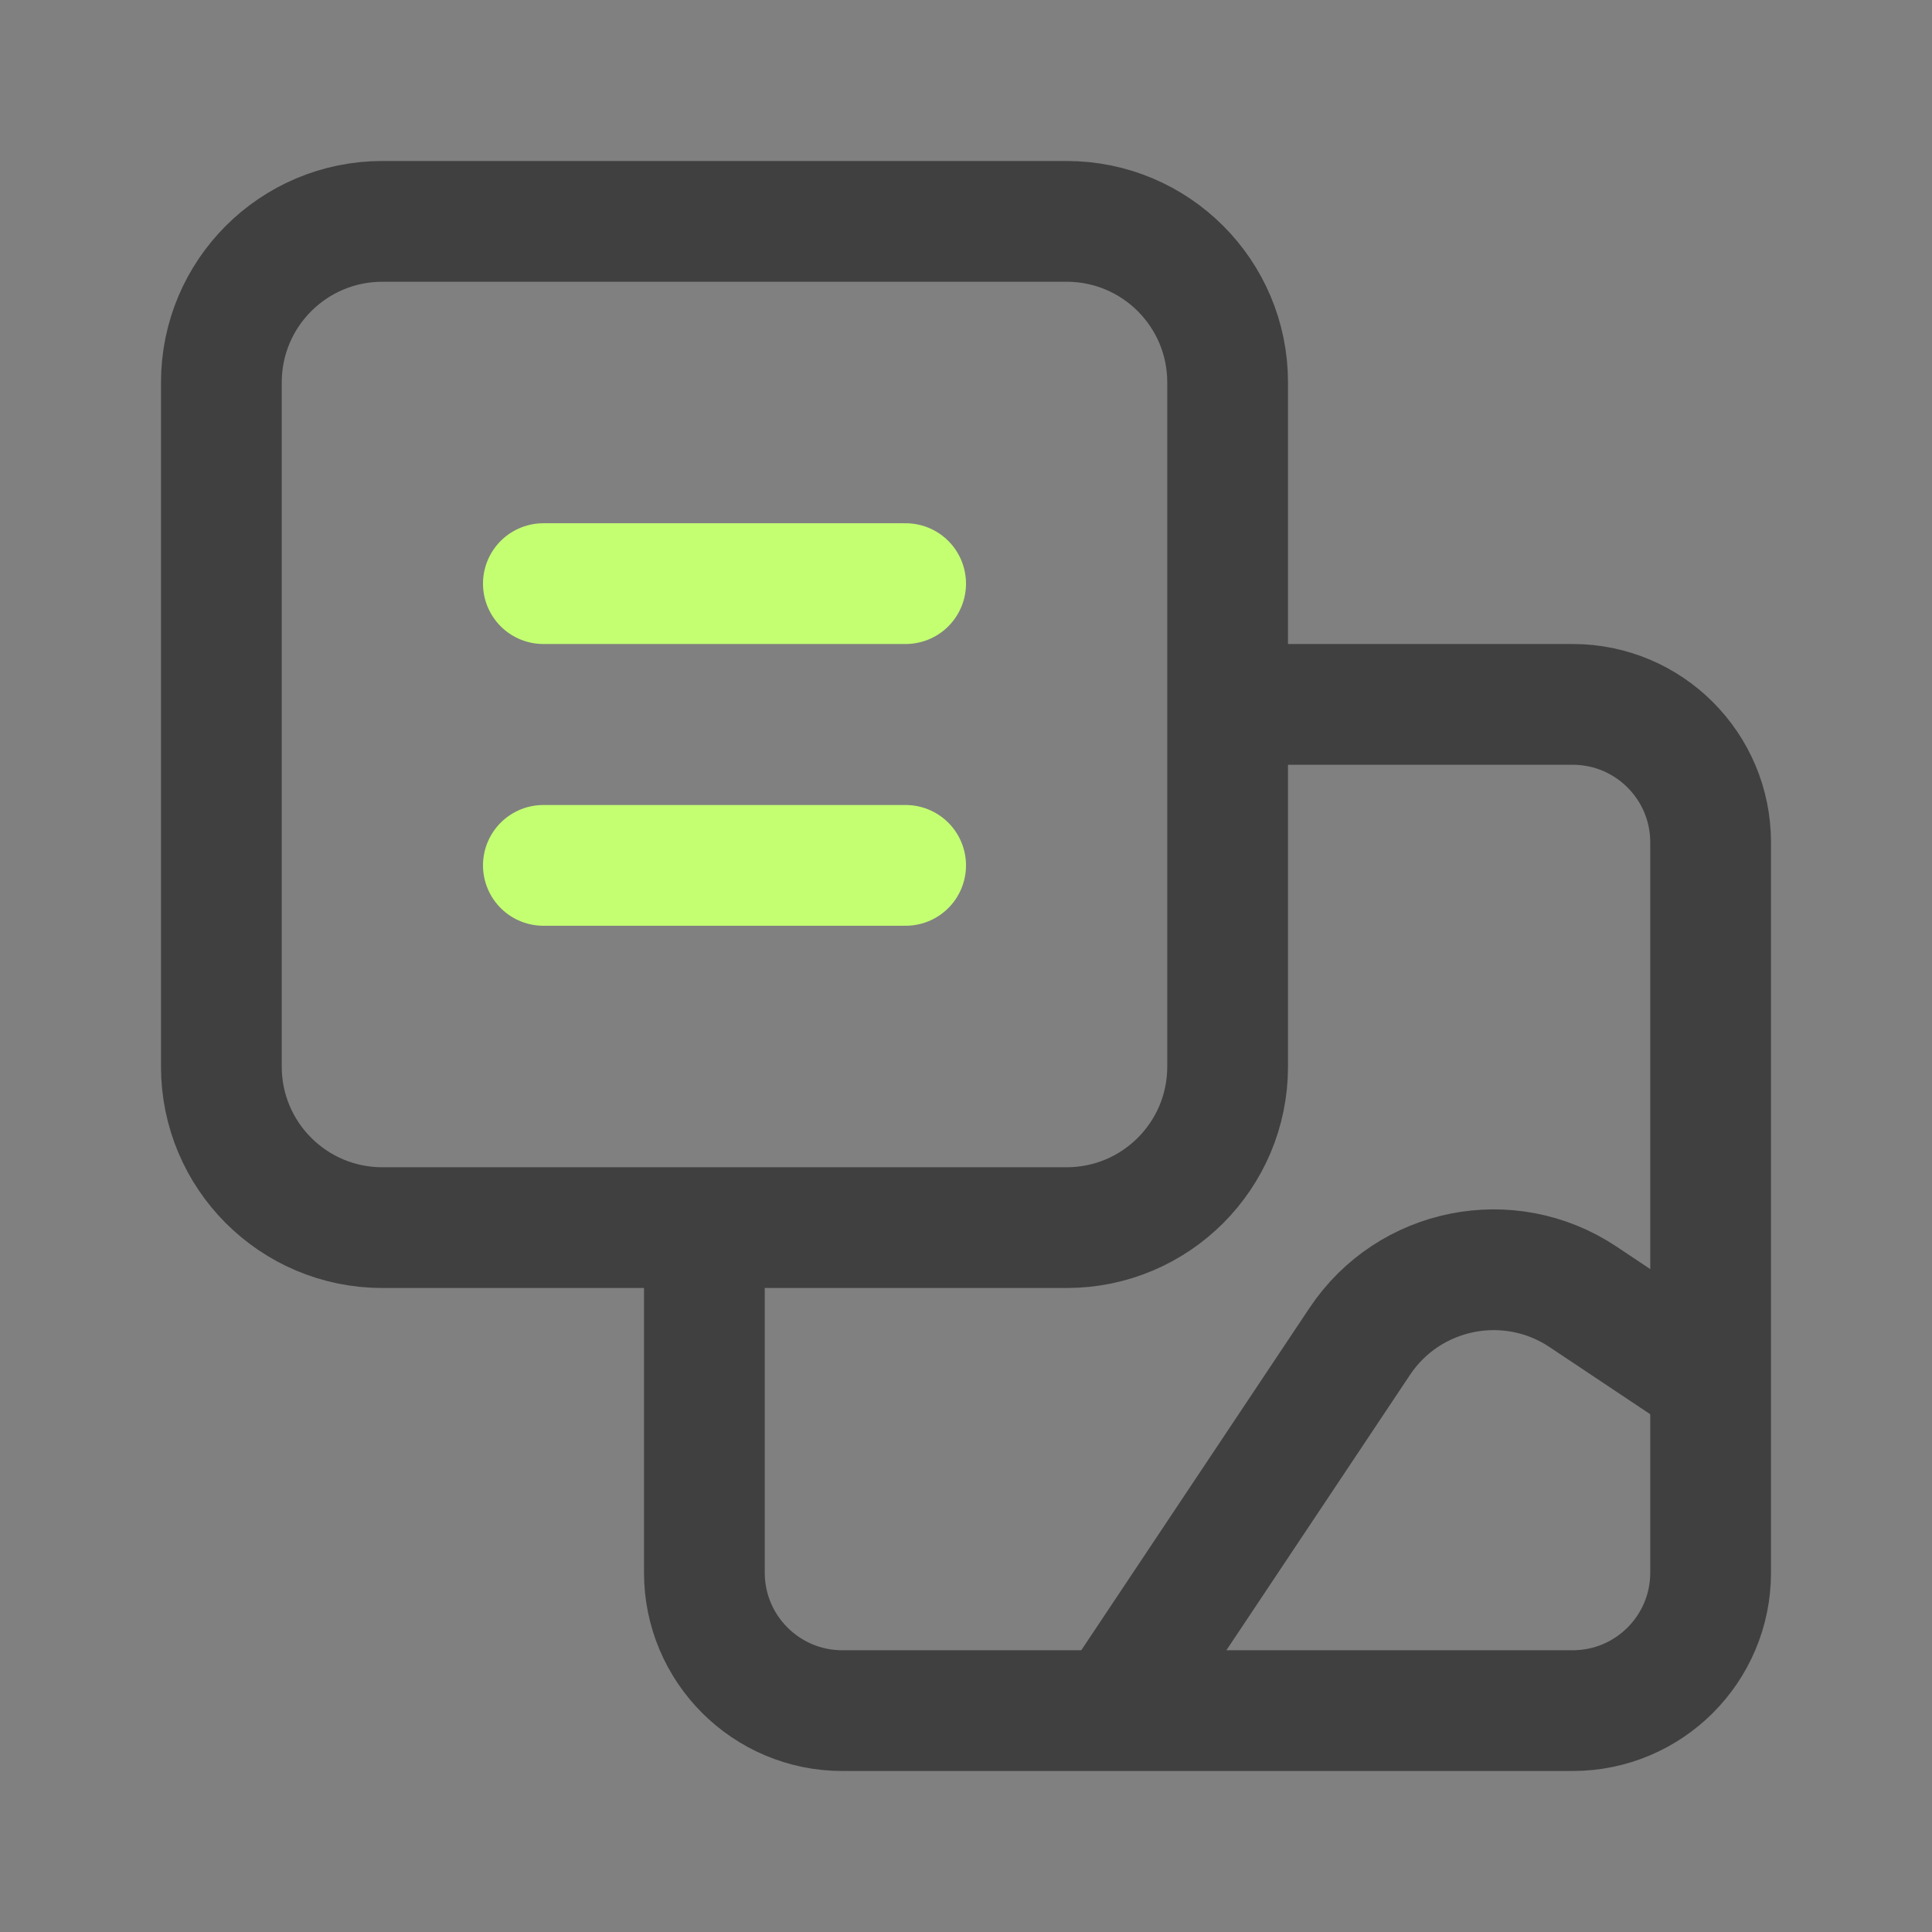 <?xml version="1.0" encoding="UTF-8"?> <svg xmlns="http://www.w3.org/2000/svg" width="24" height="24" viewBox="0 0 24 24" fill="none"><rect x="0" y="0" width="24" height="24" fill="#808080" stroke="none"/><path d="M15.5 8.75H19.536C20.483 8.75 21.25 9.518 21.25 10.464V19.536C21.25 20.483 20.483 21.25 19.536 21.25H10.464C9.518 21.25 8.75 20.483 8.75 19.536V15.5" stroke="#404040" stroke-width="1.5" stroke-linecap="round" stroke-linejoin="round"></path><path d="M2.75 4.75C2.75 3.645 3.645 2.75 4.75 2.75H13.25C14.355 2.75 15.25 3.645 15.25 4.75V9V13.25C15.25 14.355 14.355 15.25 13.25 15.25H4.75C3.645 15.25 2.75 14.355 2.75 13.25V4.75Z" stroke="#404040" stroke-width="1.5" stroke-linecap="round" stroke-linejoin="round"></path><path d="M11.25 7.25H6.75" stroke="#C4FF72" stroke-width="1.5" stroke-linecap="round" stroke-linejoin="round"></path><path d="M11.25 10.75H6.75" stroke="#C4FF72" stroke-width="1.5" stroke-linecap="round" stroke-linejoin="round"></path><path d="M14 21L16.891 16.664C17.503 15.745 18.745 15.497 19.664 16.109L21 17" stroke="#404040" stroke-width="1.5" stroke-linecap="round" stroke-linejoin="round"></path></svg> 